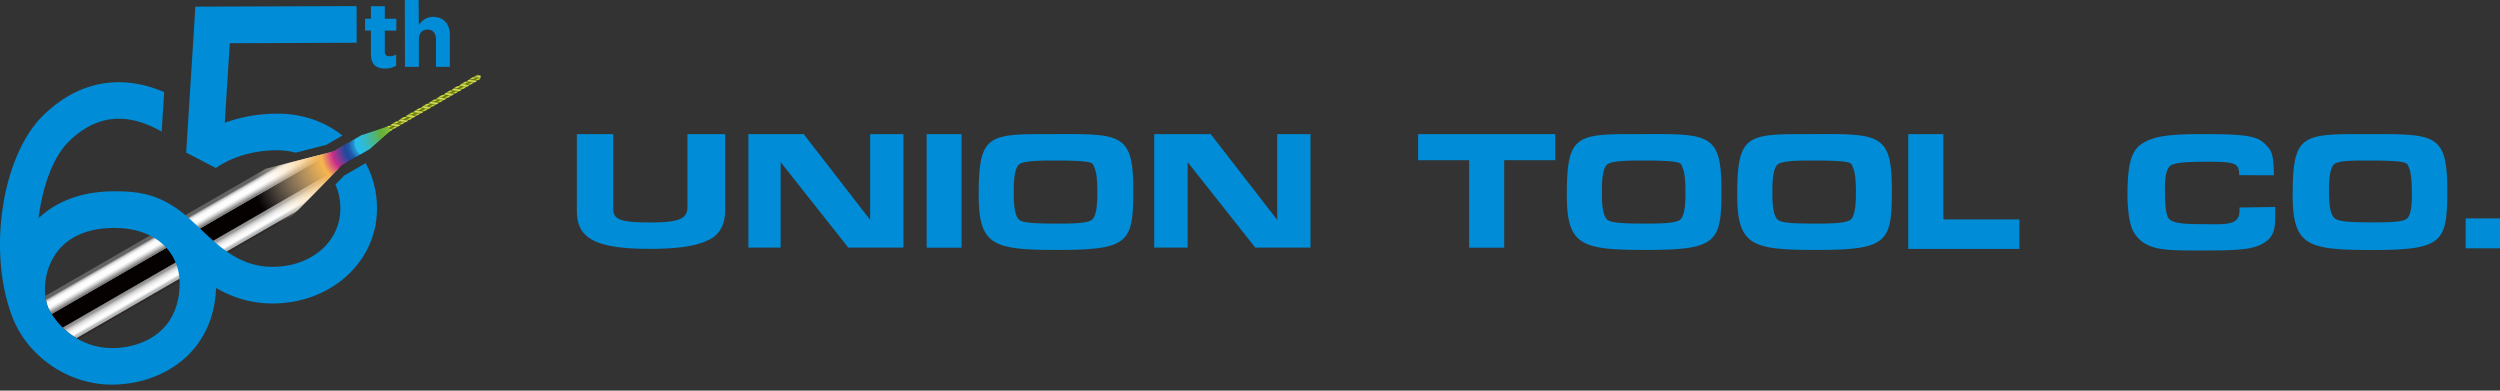 <svg width="320" height="50" fill="none" xmlns="http://www.w3.org/2000/svg"><rect width="100%" height="100%" fill="#333333" stroke="none"/><g clip-path="url(#clip0_5001_3141)"><path d="M49.646 16.17l-3.344 1.129-3.595 2.075-8.701 2.232L5.8 37.88c.07.555.19 1.076.373 1.51.73 1.546 2.093 3.057 3.865 4.038l27.423-15.83 6.278-6.426 3.596-2.076 2.648-2.327-.347-.6h.009z" fill="url(#paint0_linear_5001_3141)"/><path d="M61.222 9.882c-.243.139-.547-.087-.755.034l-.504.287c.148-.087.417-.07.747.009.295.078.477.087.694-.044l-.182-.295v.009z" fill="url(#paint1_linear_5001_3141)"/><path d="M60.605 9.882c.192 0 .426.113.617 0 0 0 .182.295.174.295.139-.078.139-.478.139-.478l-.443-.138-.313.182a.598.598 0 00-.174.148v-.01z" fill="url(#paint2_linear_5001_3141)"/><path d="M59.719 10.455c.06 0 .104.018.156.027h.009c.087.017.182.026.286.06.296.078.478.087.695-.043a.892.892 0 00.234-.217c-.112 0-.225-.018-.373-.052a1.784 1.784 0 00-.434-.07.589.589 0 00-.304.06.62.62 0 00-.252.244l-.017-.009z" fill="url(#paint3_linear_5001_3141)"/><path d="M58.738 11.02c.061 0 .105.017.157.026h.008c.087.017.183.026.287.06.295.079.477.088.695-.043a.89.89 0 00.234-.217c-.113 0-.226-.017-.373-.052a1.785 1.785 0 00-.435-.07.59.59 0 00-.303.061.62.62 0 00-.252.243l-.018-.008z" fill="url(#paint4_linear_5001_3141)"/><path d="M60.162 10.533a2.001 2.001 0 00-.286-.053h-.009c-.052-.008-.095-.017-.156-.026a.42.42 0 00-.235.035l-.503.287c.147-.087.416-.07.746.008.296.078.478.087.695-.043.052-.026.14-.113.2-.174-.13.018-.27 0-.452-.043v.009z" fill="url(#paint5_linear_5001_3141)"/><path d="M57.756 11.584c.06 0 .104.018.156.026h.009c.087.018.182.026.286.061.296.078.478.087.695-.043a.89.89 0 00.235-.217c-.113 0-.226-.018-.374-.053a1.784 1.784 0 00-.434-.069.589.589 0 00-.304.06.62.62 0 00-.252.244l-.017-.009z" fill="url(#paint6_linear_5001_3141)"/><path d="M59.188 11.097a2.03 2.03 0 00-.287-.052h-.009c-.052-.009-.095-.018-.156-.026a.42.42 0 00-.234.034l-.504.287c.148-.087.417-.07.747.009.295.078.477.087.695-.044.052-.026.139-.113.2-.173-.131.017-.27 0-.452-.044v.009z" fill="url(#paint7_linear_5001_3141)"/><path d="M56.775 12.149c.061 0 .105.017.157.026h.008c.087.017.183.026.287.06.295.079.478.087.695-.043a.891.891 0 00.234-.217c-.113 0-.226-.017-.373-.052a1.785 1.785 0 00-.434-.07.59.59 0 00-.304.061.619.619 0 00-.252.244l-.018-.01z" fill="url(#paint8_linear_5001_3141)"/><path d="M58.207 11.661a2.002 2.002 0 00-.286-.052h-.009l-.156-.026a.42.42 0 00-.235.035l-.503.287c.147-.087.416-.07.746.008.296.078.478.087.695-.043.052-.026.139-.113.2-.174-.13.018-.27 0-.452-.043v.008z" fill="url(#paint9_linear_5001_3141)"/><path d="M55.803 12.713c.06 0 .104.018.156.026h.009c.087.018.182.026.286.061.296.078.478.087.695-.043a.893.893 0 00.235-.217c-.113 0-.226-.018-.374-.053a1.785 1.785 0 00-.434-.069.589.589 0 00-.304.06.619.619 0 00-.252.244l-.017-.009z" fill="url(#paint10_linear_5001_3141)"/><path d="M57.227 12.226a2.028 2.028 0 00-.287-.052h-.008c-.053-.009-.096-.018-.157-.026a.42.42 0 00-.234.034l-.504.287c.148-.087.417-.07.747.009.295.078.477.087.695-.044.052-.026.139-.113.2-.173-.13.017-.27 0-.452-.044v.009z" fill="url(#paint11_linear_5001_3141)"/><path d="M54.822 13.28c.061 0 .104.017.157.026h.008c.087.017.183.026.287.06.295.079.477.087.694-.043a.888.888 0 00.235-.217c-.113 0-.226-.017-.373-.052a1.784 1.784 0 00-.435-.07.588.588 0 00-.303.061.62.62 0 00-.252.243l-.018-.008z" fill="url(#paint12_linear_5001_3141)"/><path d="M56.254 12.792a2.03 2.03 0 00-.286-.052h-.01c-.051-.009-.095-.017-.155-.026a.42.42 0 00-.235.035l-.503.286c.147-.087.416-.07.746.01.295.077.478.086.695-.044.052-.026.139-.113.2-.174-.13.017-.27 0-.452-.043v.008z" fill="url(#paint13_linear_5001_3141)"/><path d="M53.85 13.842c.06 0 .104.018.156.026h.009c.086.018.182.026.286.061.295.078.478.087.695-.043a.89.89 0 00.234-.218c-.112 0-.225-.017-.373-.052a1.784 1.784 0 00-.434-.07.588.588 0 00-.304.062.619.619 0 00-.252.243l-.017-.009z" fill="url(#paint14_linear_5001_3141)"/><path d="M55.274 13.355a2.03 2.03 0 00-.287-.052h-.009a2.412 2.412 0 00-.156-.026.42.42 0 00-.234.034l-.504.287c.148-.087.417-.07.747.009.295.078.477.086.694-.044.053-.026.14-.113.2-.174-.13.018-.269 0-.451-.043v.009z" fill="url(#paint15_linear_5001_3141)"/><path d="M52.867 14.407c.061 0 .104.017.157.026h.008c.087.017.183.026.287.06.295.079.477.087.694-.043a.891.891 0 00.235-.217c-.113 0-.226-.018-.373-.052a1.785 1.785 0 00-.435-.07.59.59 0 00-.304.061.619.619 0 00-.251.243l-.018-.008z" fill="url(#paint16_linear_5001_3141)"/><path d="M54.3 13.92a2.016 2.016 0 00-.287-.053h-.01c-.051-.009-.095-.017-.156-.026a.42.42 0 00-.234.035l-.504.286c.148-.087.417-.07.747.009.295.078.478.087.695-.043.052-.027.139-.113.2-.174-.13.017-.27 0-.452-.043v.008z" fill="url(#paint17_linear_5001_3141)"/><path d="M51.887 14.971c.06 0 .104.017.156.026h.009c.087.018.182.026.286.06.295.079.478.088.695-.043a.895.895 0 00.234-.217 1.6 1.6 0 01-.373-.052 1.779 1.779 0 00-.434-.07.589.589 0 00-.304.062.62.62 0 00-.252.243l-.017-.009z" fill="url(#paint18_linear_5001_3141)"/><path d="M53.319 14.484a2.028 2.028 0 00-.287-.053h-.009c-.052-.008-.095-.017-.156-.025a.42.42 0 00-.234.034l-.504.287c.148-.087.417-.07.747.008.295.079.477.087.694-.043.053-.026.14-.113.2-.174-.13.018-.269 0-.451-.043v.009z" fill="url(#paint19_linear_5001_3141)"/><path d="M50.914 15.536c.06 0 .104.017.156.026h.01c.086.017.181.026.286.06.295.079.477.087.694-.043a.89.89 0 00.235-.217c-.113 0-.226-.018-.374-.052a1.785 1.785 0 00-.434-.07.589.589 0 00-.304.061.62.62 0 00-.252.243l-.017-.008z" fill="url(#paint20_linear_5001_3141)"/><path d="M52.338 15.048a2.015 2.015 0 00-.286-.052h-.01c-.051-.009-.095-.017-.155-.026a.42.42 0 00-.235.035l-.504.286c.148-.087.417-.07.747.009.295.078.478.087.695-.043.052-.027.139-.113.2-.174-.13.017-.27 0-.452-.044v.01z" fill="url(#paint21_linear_5001_3141)"/><path d="M49.932 16.102c.06 0 .104.017.156.026h.009c.087.017.182.026.286.06.295.079.478.088.695-.043a.893.893 0 00.234-.217c-.112 0-.225-.017-.373-.052a1.785 1.785 0 00-.434-.07.59.59 0 00-.304.061.62.62 0 00-.252.244l-.017-.01z" fill="url(#paint22_linear_5001_3141)"/><path d="M51.364 15.614a2.014 2.014 0 00-.287-.052h-.009c-.052-.008-.095-.017-.156-.026a.42.42 0 00-.234.035l-.504.287c.148-.087.417-.07.747.008.295.079.477.087.694-.043.052-.026.14-.113.2-.174-.13.018-.27 0-.451-.043v.008z" fill="url(#paint23_linear_5001_3141)"/><path d="M48.951 16.664c.061 0 .104.018.157.026h.008c.087.018.182.026.287.061.295.078.477.087.694-.043a.89.89 0 00.235-.217c-.113 0-.226-.018-.373-.052a1.785 1.785 0 00-.435-.07.589.589 0 00-.304.06.62.62 0 00-.252.244l-.017-.009z" fill="url(#paint24_linear_5001_3141)"/><path d="M50.383 16.177a2.015 2.015 0 00-.287-.052h-.008c-.052-.009-.096-.017-.157-.026a.42.42 0 00-.234.035l-.504.286c.148-.087.417-.07.747.009.295.078.478.087.695-.044.052-.026.139-.113.2-.173-.13.017-.27 0-.452-.044v.009z" fill="url(#paint25_linear_5001_3141)"/><path d="M29.552 32.166l7.902-4.568 6.278-6.426 3.595-2.076 2.649-2.327-.347-.6-3.344 1.13-3.595 2.075-8.71 2.232-10.003 5.775a17.5 17.5 0 005.557 4.785h.018z" fill="url(#paint26_radial_5001_3141)"/><path d="M47.475 6.894V3.915h-.747v-1.52h.747V.79h1.78v1.607h1.477v1.52h-1.477V6.6c0 .408.174.607.574.607.33 0 .616-.078.877-.225v1.432c-.374.226-.808.365-1.407.365-1.085 0-1.824-.434-1.824-1.884zm4.334-6.895h1.78l.017 3.178c.408-.53.93-1.016 1.832-1.016 1.346 0 2.145.895 2.145 2.336v4.064h-1.78v-3.5c0-.842-.4-1.276-1.077-1.276-.677 0-1.111.434-1.111 1.277v3.5h-1.78L51.817-.01 51.81 0zM35.517 19.234c.79 0 1.58.105 2.344.304l3.925-1.007 2.041-1.181c-2.197-1.763-5.08-2.805-8.31-2.805-2.727 0-5.002.53-6.748 1.172l.643-10.186 16.247-.06-.017-4.69-20.633.07-1.18 18.679 3.803 1.98c.121-.096 2.96-2.284 7.885-2.284v.008z" fill="#008CD6"/><path d="M46.797 20.885l-2.735 1.58-1.129 1.156c.4.894.634 1.919.634 3.074 0 4.255-3.734 7.46-8.693 7.46-4.098 0-6.73-2.493-9.265-4.898-.617-.582-1.207-1.147-1.807-1.65a9.603 9.603 0 00-.573-.47c-3.16-2.448-5.87-2.648-8.597-2.648-4.706 0-7.754 1.615-9.69 3.43.494-4.081 1.866-7.859 3.898-9.839 3.482-3.378 7.364-3.786 11.854-1.233l.32-5.062c-5.591-2.38-10.993-1.381-15.439 2.944-5.323 5.149-7.225 17.489-3.986 25.86 1.963 5.089 7.19 8.64 12.705 8.64 6.287 0 13.034-3.881 13.364-12.365 1.989 1.146 4.342 1.98 7.216 1.98 7.503 0 13.382-5.332 13.382-12.15 0-2.135-.52-4.107-1.45-5.809h-.009zM14.294 44.55c-3.804 0-6.87-2.518-8.12-5.15-.634-1.554-.625-4.038.513-6.174 1.406-2.649 4.15-4.047 7.937-4.047 5.783 0 8.37 3.543 8.37 7.052 0 6.148-4.68 8.328-8.692 8.328l-.008-.01zm64.198-27.382v9.483c0 1.459.825 1.823 4.829 1.823 3.794 0 4.672-.555 4.672-2.023v-9.283h4.828v9.795c0 1.225-.356 2.84-1.963 3.674-1.268.642-3.083 1.215-7.72 1.215-7.338 0-9.3-1.554-9.3-4.889v-9.795h4.654zm24.385 0l8.502 10.976V17.168h4.263v14.528h-7.06l-8.657-10.942v10.942H95.79V17.168h7.086zm20.207 0h-4.473v14.537h4.473V17.168zM140.46 24.6c0 .92 0 3.014-.713 3.543-.538.391-1.962.478-4.229.478-3.213 0-4.533-.087-5.045-.478-.712-.573-.712-2.605-.712-3.543 0-.938 0-3.048.712-3.577.539-.383 2.084-.478 4.351-.478 5.557 0 4.976.339 5.253.886.356.738.383 2.327.383 3.17zm-5.306-7.433c-8.58 0-9.883-.226-9.883 7.746 0 6.565 1.868 7.077 10.161 7.077 9.144 0 9.63-.998 9.63-7.694 0-7.216-1.589-7.138-9.908-7.138m19.818.01l8.51 10.976V17.168h4.264v14.528h-7.069l-8.658-10.942v10.942h-4.281V17.168h7.234zm37.565 3.335v11.202h-4.489V20.503h-6.53v-3.335h17.558v3.335h-6.539zm56.21-3.335v10.916h9.735v3.777h-14.224V17.168h4.489zM215.741 24.6c0 .92 0 3.005-.712 3.543-.539.382-1.963.478-4.238.478-3.204 0-4.533-.096-5.037-.478-.712-.573-.712-2.605-.712-3.543 0-.938 0-3.048.712-3.577.53-.383 2.084-.478 4.36-.478 5.557 0 4.976.339 5.245.886.356.738.382 2.327.382 3.178m-5.306-7.442c-8.58 0-9.882-.226-9.882 7.746 0 6.565 1.867 7.077 10.16 7.077 9.135 0 9.63-.998 9.63-7.694 0-7.216-1.589-7.138-9.908-7.138m27.12 7.442c0 .92 0 3.005-.712 3.543-.538.382-1.962.478-4.229.478-3.213 0-4.533-.087-5.037-.478-.712-.573-.712-2.605-.712-3.543 0-.938 0-3.048.712-3.577.53-.391 2.085-.478 4.351-.478 5.558 0 4.976.339 5.245.886.356.738.382 2.327.382 3.17zm-5.306-7.433c-8.579 0-9.882-.226-9.882 7.746 0 6.565 1.876 7.077 10.16 7.077 9.144 0 9.631-.998 9.631-7.694 0-7.216-1.589-7.138-9.909-7.138m54.361 5.262c0-1.58-.478-1.72-4.325-1.72-3.369 0-4.116.252-4.472.513-.686.555-.703 2.188-.703 3.013 0 .938 0 2.562.33 3.474.312.868 1.858.99 4.35.99 2.892 0 4.863.286 4.863-1.703v-.425l4.577-.07c-.026 1.998.2 3.474-1.277 4.49-1.32.903-3.013 1.077-7.52 1.077-5.323 0-7.685.121-9.257-2.24-.738-1.147-.86-3.64-.86-4.95 0-4.646.765-5.94 2.267-6.713 1.276-.669 2.866-.99 7.181-.99 6.73 0 7.46.321 8.719 1.893.452.625.556 1.624.573 3.378l-4.437-.017m33.38 5.531h-4.394v3.838h4.394v-3.838zm-11.281-3.36c0 .92.035 2.892-.677 3.43-.53.391-2.058.443-4.333.443-3.204 0-4.351-.121-4.863-.512-.703-.573-.738-2.449-.738-3.395 0-.947 0-3.04.712-3.578.53-.382 1.919-.434 4.185-.434 5.558 0 5.054.338 5.324.877.356.738.382 2.327.382 3.17m-5.367-7.425c-8.579 0-9.882-.226-9.882 7.746 0 6.565 1.867 7.086 10.16 7.086 9.144 0 9.63-.999 9.63-7.694 0-7.216-1.58-7.138-9.908-7.138z" fill="#008CD6"/></g><defs><linearGradient id="paint0_linear_5001_3141" x1="26.746" y1="25.792" x2="30.202" y2="31.784" gradientUnits="userSpaceOnUse"><stop offset=".06" stop-color="#666463"/><stop offset=".07" stop-color="#898888"/><stop offset=".08" stop-color="#A9A8A8"/><stop offset=".09" stop-color="#C3C3C3"/><stop offset=".1" stop-color="#D9D9D9"/><stop offset=".12" stop-color="#E9E9EA"/><stop offset=".13" stop-color="#F5F5F6"/><stop offset=".15" stop-color="#FCFCFD"/><stop offset=".22" stop-color="#FEFEFF"/><stop offset=".23" stop-color="#F5F5F6"/><stop offset=".26" stop-color="#DCDCDD"/><stop offset=".29" stop-color="#B5B5B6"/><stop offset=".33" stop-color="#838383"/><stop offset=".34" stop-color="#818181"/><stop offset=".35" stop-color="#6F6E6E"/><stop offset=".36" stop-color="#050101"/><stop offset=".41" stop-color="#050101"/><stop offset=".66" stop-color="#050101"/><stop offset=".67" stop-color="#5D5C5C"/><stop offset=".68" stop-color="#8E8E8F"/><stop offset=".69" stop-color="#959596"/><stop offset=".71" stop-color="#979798"/><stop offset=".73" stop-color="#B0B0B1"/><stop offset=".75" stop-color="#CCCCCD"/><stop offset=".78" stop-color="#E2E2E3"/><stop offset=".81" stop-color="#F2F2F3"/><stop offset=".84" stop-color="#FBFBFC"/><stop offset=".88" stop-color="#FEFEFF"/><stop offset=".93" stop-color="#B5B9BB"/><stop offset=".95" stop-color="#B3B7B9"/><stop offset=".96" stop-color="#A2A5A6"/><stop offset=".97" stop-color="#4B4644"/><stop offset=".98" stop-color="#2F2725"/></linearGradient><linearGradient id="paint1_linear_5001_3141" x1="60.511" y1="9.887" x2="60.858" y2="10.489" gradientUnits="userSpaceOnUse"><stop offset=".15" stop-color="#C8DA37"/><stop offset=".22" stop-color="#C4D635"/><stop offset=".27" stop-color="#BBCD30"/><stop offset=".31" stop-color="#ABBC28"/><stop offset=".36" stop-color="#94A51C"/><stop offset=".4" stop-color="#77870E"/><stop offset=".42" stop-color="#677706"/><stop offset=".59" stop-color="#71810A"/><stop offset=".71" stop-color="#9DAE21"/><stop offset=".8" stop-color="#BCCE31"/><stop offset=".85" stop-color="#C8DA37"/></linearGradient><linearGradient id="paint2_linear_5001_3141" x1="60.977" y1="9.618" x2="61.325" y2="10.22" gradientUnits="userSpaceOnUse"><stop stop-color="#83901F"/><stop offset=".5" stop-color="#DCE45E"/><stop offset="1" stop-color="#83901F"/></linearGradient><linearGradient id="paint3_linear_5001_3141" x1="60.437" y1="10.161" x2="60.364" y2="10.574" gradientUnits="userSpaceOnUse"><stop stop-color="#83901F"/><stop offset=".5" stop-color="#DCE45E"/><stop offset="1" stop-color="#83901F"/></linearGradient><linearGradient id="paint4_linear_5001_3141" x1="59.46" y1="10.725" x2="59.38" y2="11.143" gradientUnits="userSpaceOnUse"><stop stop-color="#83901F"/><stop offset=".5" stop-color="#DCE45E"/><stop offset="1" stop-color="#83901F"/></linearGradient><linearGradient id="paint5_linear_5001_3141" x1="59.638" y1="10.391" x2="59.986" y2="10.992" gradientUnits="userSpaceOnUse"><stop offset=".15" stop-color="#C8DA37"/><stop offset=".22" stop-color="#C4D635"/><stop offset=".27" stop-color="#BBCD30"/><stop offset=".31" stop-color="#ABBC28"/><stop offset=".36" stop-color="#94A51C"/><stop offset=".4" stop-color="#77870E"/><stop offset=".42" stop-color="#677706"/><stop offset=".59" stop-color="#71810A"/><stop offset=".71" stop-color="#9DAE21"/><stop offset=".8" stop-color="#BCCE31"/><stop offset=".85" stop-color="#C8DA37"/></linearGradient><linearGradient id="paint6_linear_5001_3141" x1="58.481" y1="11.29" x2="58.401" y2="11.707" gradientUnits="userSpaceOnUse"><stop stop-color="#83901F"/><stop offset=".5" stop-color="#DCE45E"/><stop offset="1" stop-color="#83901F"/></linearGradient><linearGradient id="paint7_linear_5001_3141" x1="58.659" y1="10.955" x2="59.006" y2="11.557" gradientUnits="userSpaceOnUse"><stop offset=".15" stop-color="#C8DA37"/><stop offset=".22" stop-color="#C4D635"/><stop offset=".27" stop-color="#BBCD30"/><stop offset=".31" stop-color="#ABBC28"/><stop offset=".36" stop-color="#94A51C"/><stop offset=".4" stop-color="#77870E"/><stop offset=".42" stop-color="#677706"/><stop offset=".59" stop-color="#71810A"/><stop offset=".71" stop-color="#9DAE21"/><stop offset=".8" stop-color="#BCCE31"/><stop offset=".85" stop-color="#C8DA37"/></linearGradient><linearGradient id="paint8_linear_5001_3141" x1="57.504" y1="11.854" x2="57.424" y2="12.271" gradientUnits="userSpaceOnUse"><stop stop-color="#83901F"/><stop offset=".5" stop-color="#DCE45E"/><stop offset="1" stop-color="#83901F"/></linearGradient><linearGradient id="paint9_linear_5001_3141" x1="57.682" y1="11.52" x2="58.029" y2="12.121" gradientUnits="userSpaceOnUse"><stop offset=".15" stop-color="#C8DA37"/><stop offset=".22" stop-color="#C4D635"/><stop offset=".27" stop-color="#BBCD30"/><stop offset=".31" stop-color="#ABBC28"/><stop offset=".36" stop-color="#94A51C"/><stop offset=".4" stop-color="#77870E"/><stop offset=".42" stop-color="#677706"/><stop offset=".59" stop-color="#71810A"/><stop offset=".71" stop-color="#9DAE21"/><stop offset=".8" stop-color="#BCCE31"/><stop offset=".85" stop-color="#C8DA37"/></linearGradient><linearGradient id="paint10_linear_5001_3141" x1="56.527" y1="12.419" x2="56.447" y2="12.836" gradientUnits="userSpaceOnUse"><stop stop-color="#83901F"/><stop offset=".5" stop-color="#DCE45E"/><stop offset="1" stop-color="#83901F"/></linearGradient><linearGradient id="paint11_linear_5001_3141" x1="56.705" y1="12.084" x2="57.052" y2="12.686" gradientUnits="userSpaceOnUse"><stop offset=".15" stop-color="#C8DA37"/><stop offset=".22" stop-color="#C4D635"/><stop offset=".27" stop-color="#BBCD30"/><stop offset=".31" stop-color="#ABBC28"/><stop offset=".36" stop-color="#94A51C"/><stop offset=".4" stop-color="#77870E"/><stop offset=".42" stop-color="#677706"/><stop offset=".59" stop-color="#71810A"/><stop offset=".71" stop-color="#9DAE21"/><stop offset=".8" stop-color="#BCCE31"/><stop offset=".85" stop-color="#C8DA37"/></linearGradient><linearGradient id="paint12_linear_5001_3141" x1="55.55" y1="12.985" x2="55.47" y2="13.402" gradientUnits="userSpaceOnUse"><stop stop-color="#83901F"/><stop offset=".5" stop-color="#DCE45E"/><stop offset="1" stop-color="#83901F"/></linearGradient><linearGradient id="paint13_linear_5001_3141" x1="55.727" y1="12.65" x2="56.075" y2="13.252" gradientUnits="userSpaceOnUse"><stop offset=".15" stop-color="#C8DA37"/><stop offset=".22" stop-color="#C4D635"/><stop offset=".27" stop-color="#BBCD30"/><stop offset=".31" stop-color="#ABBC28"/><stop offset=".36" stop-color="#94A51C"/><stop offset=".4" stop-color="#77870E"/><stop offset=".42" stop-color="#677706"/><stop offset=".59" stop-color="#71810A"/><stop offset=".71" stop-color="#9DAE21"/><stop offset=".8" stop-color="#BCCE31"/><stop offset=".85" stop-color="#C8DA37"/></linearGradient><linearGradient id="paint14_linear_5001_3141" x1="54.572" y1="13.548" x2="54.492" y2="13.965" gradientUnits="userSpaceOnUse"><stop stop-color="#83901F"/><stop offset=".5" stop-color="#DCE45E"/><stop offset="1" stop-color="#83901F"/></linearGradient><linearGradient id="paint15_linear_5001_3141" x1="54.743" y1="13.217" x2="55.09" y2="13.819" gradientUnits="userSpaceOnUse"><stop offset=".15" stop-color="#C8DA37"/><stop offset=".22" stop-color="#C4D635"/><stop offset=".27" stop-color="#BBCD30"/><stop offset=".31" stop-color="#ABBC28"/><stop offset=".36" stop-color="#94A51C"/><stop offset=".4" stop-color="#77870E"/><stop offset=".42" stop-color="#677706"/><stop offset=".59" stop-color="#71810A"/><stop offset=".71" stop-color="#9DAE21"/><stop offset=".8" stop-color="#BCCE31"/><stop offset=".85" stop-color="#C8DA37"/></linearGradient><linearGradient id="paint16_linear_5001_3141" x1="53.593" y1="14.112" x2="53.513" y2="14.529" gradientUnits="userSpaceOnUse"><stop stop-color="#83901F"/><stop offset=".5" stop-color="#DCE45E"/><stop offset="1" stop-color="#83901F"/></linearGradient><linearGradient id="paint17_linear_5001_3141" x1="53.763" y1="13.782" x2="54.111" y2="14.383" gradientUnits="userSpaceOnUse"><stop offset=".15" stop-color="#C8DA37"/><stop offset=".22" stop-color="#C4D635"/><stop offset=".27" stop-color="#BBCD30"/><stop offset=".31" stop-color="#ABBC28"/><stop offset=".36" stop-color="#94A51C"/><stop offset=".4" stop-color="#77870E"/><stop offset=".42" stop-color="#677706"/><stop offset=".59" stop-color="#71810A"/><stop offset=".71" stop-color="#9DAE21"/><stop offset=".8" stop-color="#BCCE31"/><stop offset=".85" stop-color="#C8DA37"/></linearGradient><linearGradient id="paint18_linear_5001_3141" x1="52.616" y1="14.677" x2="52.536" y2="15.094" gradientUnits="userSpaceOnUse"><stop stop-color="#83901F"/><stop offset=".5" stop-color="#DCE45E"/><stop offset="1" stop-color="#83901F"/></linearGradient><linearGradient id="paint19_linear_5001_3141" x1="52.786" y1="14.346" x2="53.134" y2="14.948" gradientUnits="userSpaceOnUse"><stop offset=".15" stop-color="#C8DA37"/><stop offset=".22" stop-color="#C4D635"/><stop offset=".27" stop-color="#BBCD30"/><stop offset=".31" stop-color="#ABBC28"/><stop offset=".36" stop-color="#94A51C"/><stop offset=".4" stop-color="#77870E"/><stop offset=".42" stop-color="#677706"/><stop offset=".59" stop-color="#71810A"/><stop offset=".71" stop-color="#9DAE21"/><stop offset=".8" stop-color="#BCCE31"/><stop offset=".85" stop-color="#C8DA37"/></linearGradient><linearGradient id="paint20_linear_5001_3141" x1="51.639" y1="15.241" x2="51.559" y2="15.658" gradientUnits="userSpaceOnUse"><stop stop-color="#83901F"/><stop offset=".5" stop-color="#DCE45E"/><stop offset="1" stop-color="#83901F"/></linearGradient><linearGradient id="paint21_linear_5001_3141" x1="51.809" y1="14.911" x2="52.157" y2="15.512" gradientUnits="userSpaceOnUse"><stop offset=".15" stop-color="#C8DA37"/><stop offset=".22" stop-color="#C4D635"/><stop offset=".27" stop-color="#BBCD30"/><stop offset=".31" stop-color="#ABBC28"/><stop offset=".36" stop-color="#94A51C"/><stop offset=".4" stop-color="#77870E"/><stop offset=".42" stop-color="#677706"/><stop offset=".59" stop-color="#71810A"/><stop offset=".71" stop-color="#9DAE21"/><stop offset=".8" stop-color="#BCCE31"/><stop offset=".85" stop-color="#C8DA37"/></linearGradient><linearGradient id="paint22_linear_5001_3141" x1="50.66" y1="15.807" x2="50.58" y2="16.225" gradientUnits="userSpaceOnUse"><stop stop-color="#83901F"/><stop offset=".5" stop-color="#DCE45E"/><stop offset="1" stop-color="#83901F"/></linearGradient><linearGradient id="paint23_linear_5001_3141" x1="50.83" y1="15.477" x2="51.177" y2="16.079" gradientUnits="userSpaceOnUse"><stop offset=".15" stop-color="#C8DA37"/><stop offset=".22" stop-color="#C4D635"/><stop offset=".27" stop-color="#BBCD30"/><stop offset=".31" stop-color="#ABBC28"/><stop offset=".36" stop-color="#94A51C"/><stop offset=".4" stop-color="#77870E"/><stop offset=".42" stop-color="#677706"/><stop offset=".59" stop-color="#71810A"/><stop offset=".71" stop-color="#9DAE21"/><stop offset=".8" stop-color="#BCCE31"/><stop offset=".85" stop-color="#C8DA37"/></linearGradient><linearGradient id="paint24_linear_5001_3141" x1="49.683" y1="16.37" x2="49.603" y2="16.787" gradientUnits="userSpaceOnUse"><stop stop-color="#83901F"/><stop offset=".5" stop-color="#DCE45E"/><stop offset="1" stop-color="#83901F"/></linearGradient><linearGradient id="paint25_linear_5001_3141" x1="49.853" y1="16.04" x2="50.2" y2="16.641" gradientUnits="userSpaceOnUse"><stop offset=".15" stop-color="#C8DA37"/><stop offset=".22" stop-color="#C4D635"/><stop offset=".27" stop-color="#BBCD30"/><stop offset=".31" stop-color="#ABBC28"/><stop offset=".36" stop-color="#94A51C"/><stop offset=".4" stop-color="#77870E"/><stop offset=".42" stop-color="#677706"/><stop offset=".59" stop-color="#71810A"/><stop offset=".71" stop-color="#9DAE21"/><stop offset=".8" stop-color="#BCCE31"/><stop offset=".85" stop-color="#C8DA37"/></linearGradient><radialGradient id="paint26_radial_5001_3141" cx="0" cy="0" r="1" gradientUnits="userSpaceOnUse" gradientTransform="rotate(150 23.984 14.732) scale(21.69 10.957)"><stop stop-color="#C6D937"/><stop offset=".07" stop-color="#9CC738"/><stop offset=".14" stop-color="#75B739"/><stop offset=".17" stop-color="#66B13A"/><stop offset=".18" stop-color="#63B140"/><stop offset=".22" stop-color="#4DB57D"/><stop offset=".26" stop-color="#3CB8AE"/><stop offset=".29" stop-color="#30BAD1"/><stop offset=".32" stop-color="#28BBE6"/><stop offset=".34" stop-color="#26BCEE"/><stop offset=".35" stop-color="#2393D1"/><stop offset=".37" stop-color="#2172BA"/><stop offset=".38" stop-color="#205BAA"/><stop offset=".4" stop-color="#1F4CA0"/><stop offset=".41" stop-color="#1F489D"/><stop offset=".49" stop-color="#CB2E8B"/><stop offset=".56" stop-color="#F8B54E"/><stop offset="1" stop-color="#fff" stop-opacity="0"/></radialGradient><clipPath id="clip0_5001_3141"><path fill="#fff" d="M0 0h320v49.229H0z"/></clipPath></defs></svg>